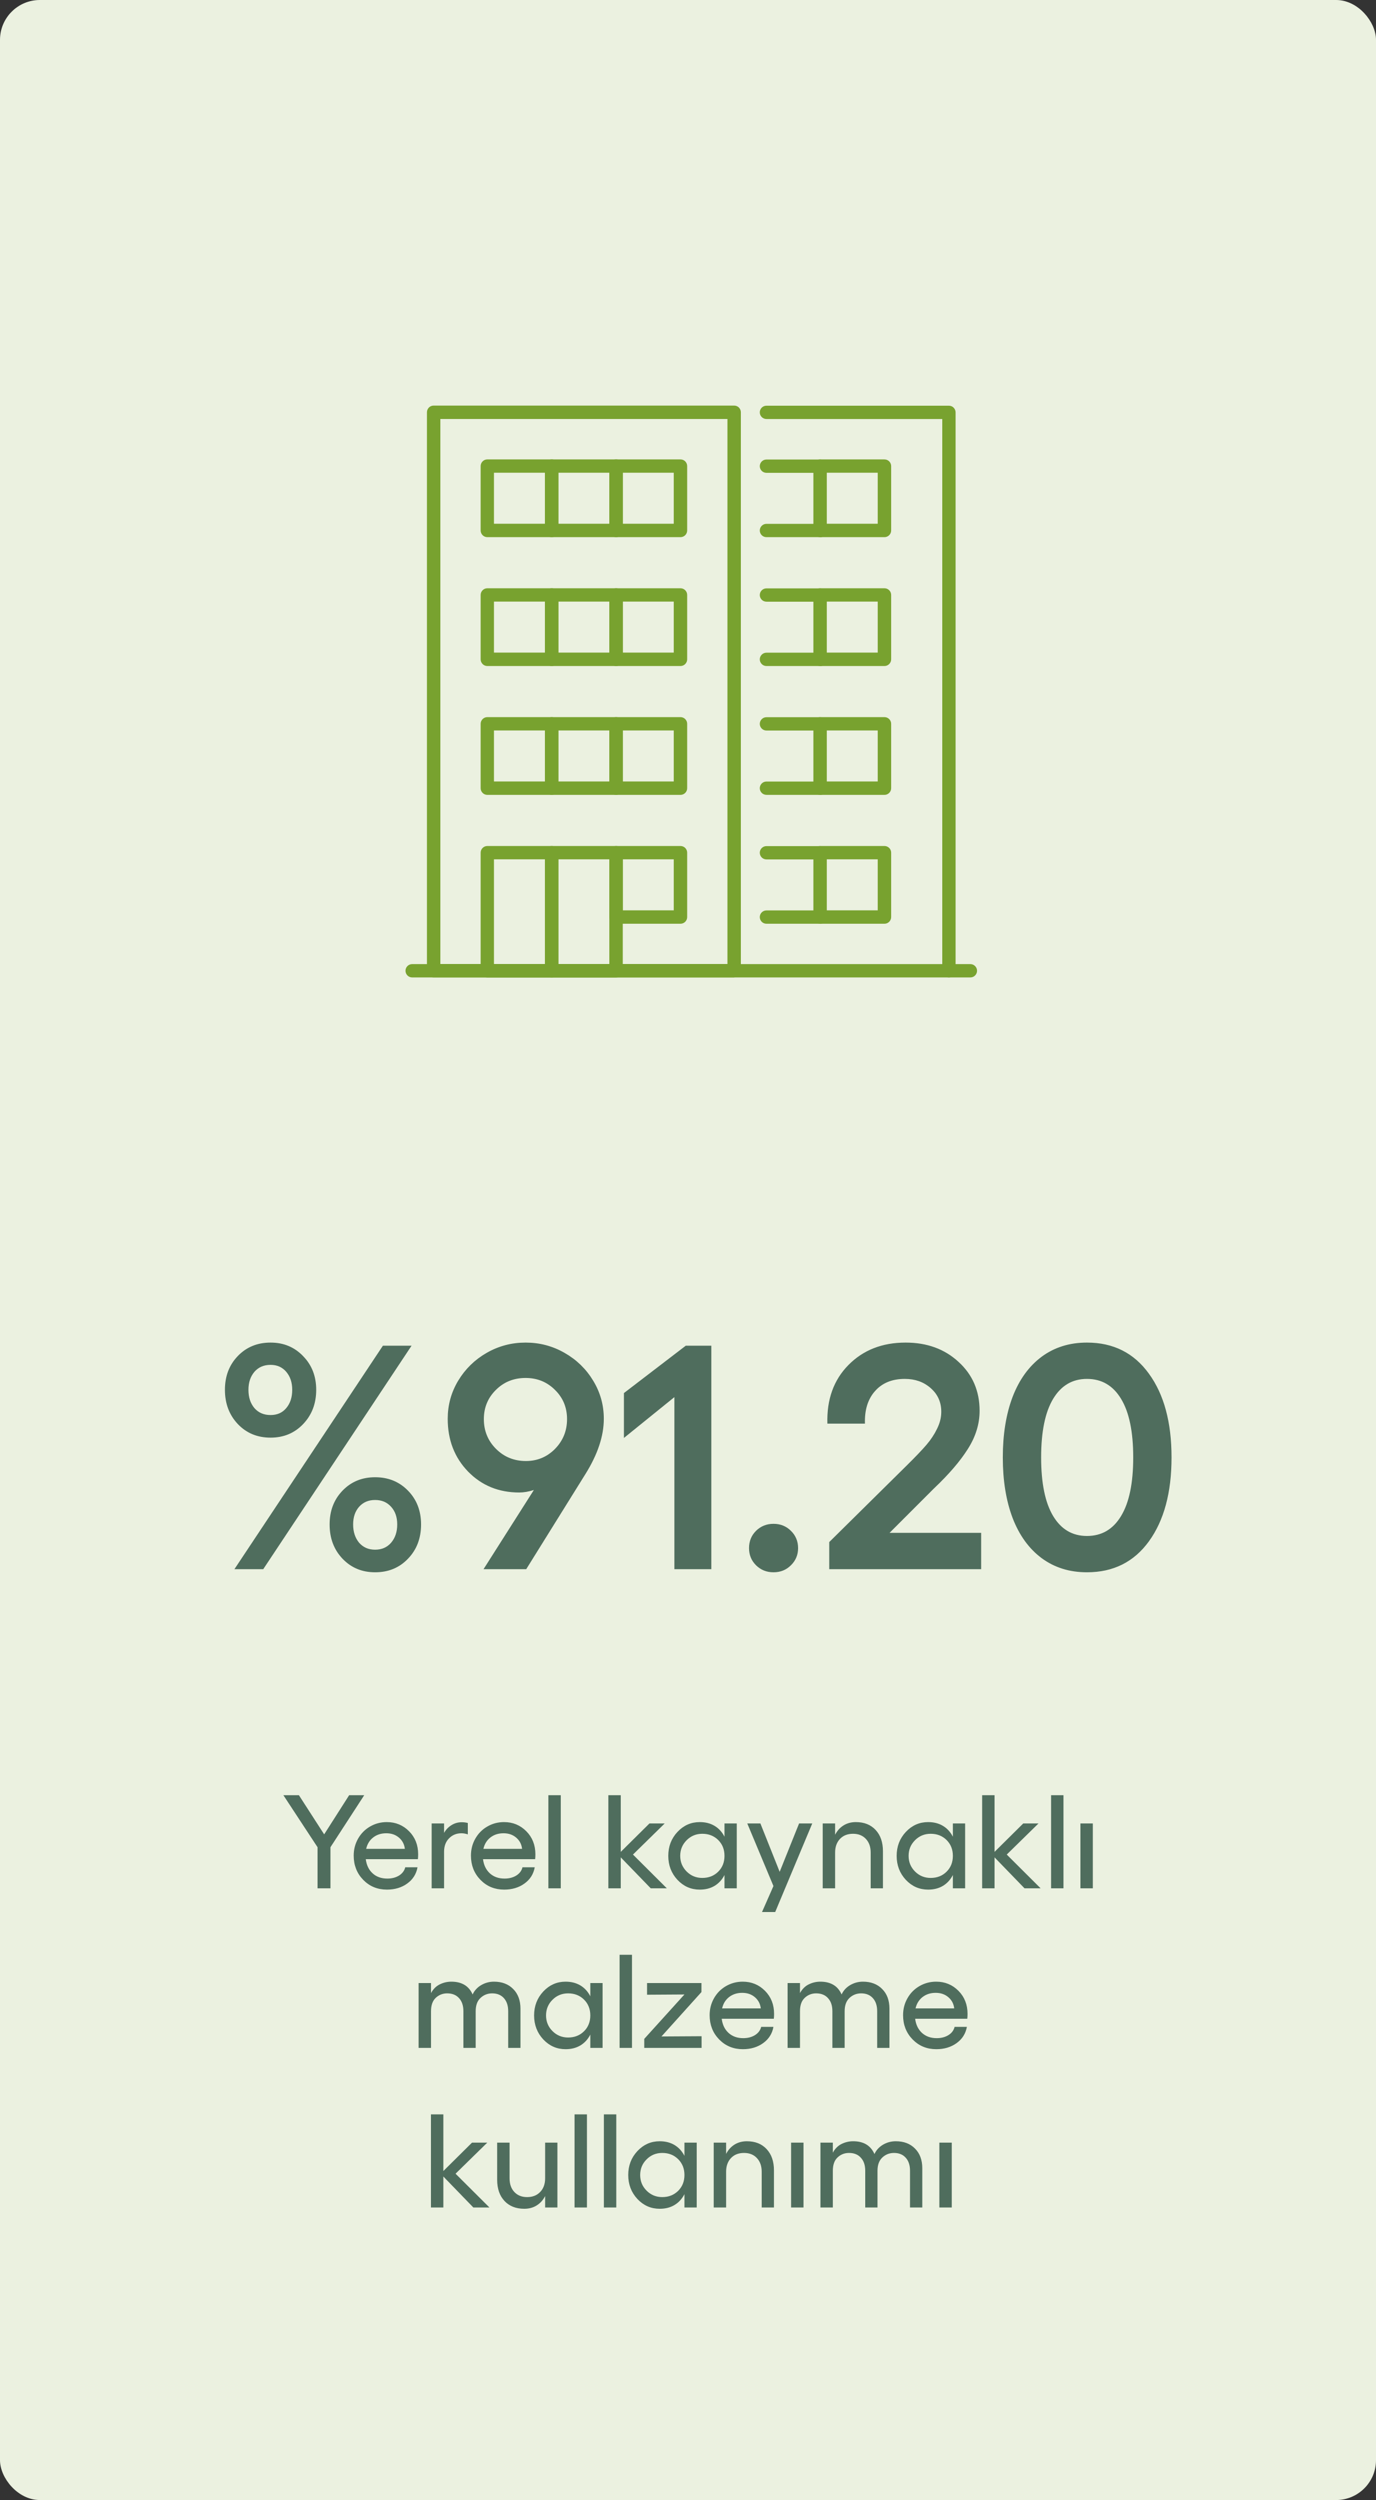 <?xml version="1.0" encoding="UTF-8"?>
<svg xmlns="http://www.w3.org/2000/svg" width="207" height="376" viewBox="0 0 207 376" fill="none">
  <rect x="0" y="0" width="207" height="376" fill="#333333" stroke="none"/>
  <rect width="207" height="376" rx="6" fill="#EBF1E0"></rect>
  <g clip-path="url(#clip0_1917_11737)">
    <path d="M145.983 147.003H62.001C61.452 147.003 61 146.55 61 146.001C61 145.452 61.452 145 62.001 145H145.983C146.532 145 146.984 145.452 146.984 146.001C146.984 146.55 146.532 147.003 145.983 147.003Z" fill="#78A22F"></path>
    <path d="M110.45 147H65.23C64.681 147 64.228 146.548 64.228 145.999V62.001C64.228 61.452 64.681 61 65.23 61H110.45C111 61 111.452 61.452 111.452 62.001V145.983C111.452 146.532 111 146.984 110.45 146.984V147ZM66.231 144.981H109.433V63.019H66.247V144.981H66.231Z" fill="#78A22F"></path>
    <path d="M142.754 147.001C142.204 147.001 141.752 146.549 141.752 146V63.02H115.298C114.749 63.02 114.297 62.568 114.297 62.019C114.297 61.47 114.749 61.018 115.298 61.018H142.754C143.303 61.018 143.755 61.47 143.755 62.019V146C143.755 146.549 143.303 147.001 142.754 147.001Z" fill="#78A22F"></path>
    <path d="M92.686 119.548H82.996C82.446 119.548 81.994 119.096 81.994 118.547V108.857C81.994 108.308 82.446 107.855 82.996 107.855H92.686C93.235 107.855 93.687 108.308 93.687 108.857V118.547C93.687 119.096 93.235 119.548 92.686 119.548ZM83.997 117.529H91.668V109.858H83.997V117.529Z" fill="#78A22F"></path>
    <path d="M102.375 119.548H92.685C92.136 119.548 91.684 119.096 91.684 118.547V108.857C91.684 108.308 92.136 107.855 92.685 107.855H102.375C102.924 107.855 103.376 108.308 103.376 108.857V118.547C103.376 119.096 102.924 119.548 102.375 119.548ZM93.686 117.529H101.358V109.858H93.686V117.529Z" fill="#78A22F"></path>
    <path d="M92.686 147.004H82.996C82.446 147.004 81.994 146.552 81.994 146.003V128.238C81.994 127.689 82.446 127.236 82.996 127.236H92.686C93.235 127.236 93.687 127.689 93.687 128.238V146.003C93.687 146.552 93.235 147.004 92.686 147.004ZM83.997 144.985H91.668V129.239H83.997V144.985Z" fill="#78A22F"></path>
    <path d="M102.375 138.929H92.685C92.136 138.929 91.684 138.477 91.684 137.928V128.238C91.684 127.689 92.136 127.236 92.685 127.236H102.375C102.924 127.236 103.376 127.689 103.376 128.238V137.928C103.376 138.477 102.924 138.929 102.375 138.929ZM93.686 136.91H101.358V129.239H93.686V136.91Z" fill="#78A22F"></path>
    <path d="M82.998 119.548H73.308C72.759 119.548 72.307 119.096 72.307 118.547V108.857C72.307 108.308 72.759 107.855 73.308 107.855H82.998C83.547 107.855 83.999 108.308 83.999 108.857V118.547C83.999 119.096 83.547 119.548 82.998 119.548ZM74.309 117.529H81.981V109.858H74.309V117.529Z" fill="#78A22F"></path>
    <path d="M92.688 100.167H82.997C82.448 100.167 81.996 99.715 81.996 99.166V89.476C81.996 88.927 82.448 88.475 82.997 88.475H92.688C93.237 88.475 93.689 88.927 93.689 89.476V99.166C93.689 99.715 93.237 100.167 92.688 100.167ZM83.999 98.149H91.67V90.477H83.999V98.149Z" fill="#78A22F"></path>
    <path d="M82.998 100.167H73.308C72.759 100.167 72.307 99.715 72.307 99.166V89.476C72.307 88.927 72.759 88.475 73.308 88.475H82.998C83.547 88.475 83.999 88.927 83.999 89.476V99.166C83.999 99.715 83.547 100.167 82.998 100.167ZM74.309 98.149H81.981V90.477H74.309V98.149Z" fill="#78A22F"></path>
    <path d="M102.375 100.167H92.685C92.136 100.167 91.684 99.715 91.684 99.166V89.476C91.684 88.927 92.136 88.475 92.685 88.475H102.375C102.924 88.475 103.376 88.927 103.376 89.476V99.166C103.376 99.715 102.924 100.167 102.375 100.167ZM93.686 98.149H101.358V90.477H93.686V98.149Z" fill="#78A22F"></path>
    <path d="M92.686 80.788H82.996C82.446 80.788 81.994 80.336 81.994 79.787V70.097C81.994 69.548 82.446 69.096 82.996 69.096H92.686C93.235 69.096 93.687 69.548 93.687 70.097V79.787C93.687 80.336 93.235 80.788 92.686 80.788ZM83.997 78.77H91.668V71.098H83.997V78.77Z" fill="#78A22F"></path>
    <path d="M82.998 80.787H73.308C72.759 80.787 72.307 80.334 72.307 79.785V70.095C72.307 69.546 72.759 69.094 73.308 69.094H82.998C83.547 69.094 83.999 69.546 83.999 70.095V79.785C83.999 80.334 83.547 80.787 82.998 80.787ZM74.309 78.768H81.981V71.096H74.309V78.768Z" fill="#78A22F"></path>
    <path d="M102.375 80.787H92.685C92.136 80.787 91.684 80.334 91.684 79.785V70.095C91.684 69.546 92.136 69.094 92.685 69.094H102.375C102.924 69.094 103.376 69.546 103.376 70.095V79.785C103.376 80.334 102.924 80.787 102.375 80.787ZM93.686 78.768H101.358V71.096H93.686V78.768Z" fill="#78A22F"></path>
    <path d="M123.373 100.167H115.298C114.749 100.167 114.297 99.715 114.297 99.165C114.297 98.616 114.749 98.164 115.298 98.164H122.372V90.493H115.298C114.749 90.493 114.297 90.041 114.297 89.492C114.297 88.942 114.749 88.49 115.298 88.49H123.373C123.922 88.49 124.375 88.942 124.375 89.492V99.182C124.375 99.731 123.922 100.183 123.373 100.183V100.167Z" fill="#78A22F"></path>
    <path d="M133.061 100.167H123.37C122.821 100.167 122.369 99.715 122.369 99.166V89.476C122.369 88.927 122.821 88.475 123.37 88.475H133.061C133.61 88.475 134.062 88.927 134.062 89.476V99.166C134.062 99.715 133.61 100.167 133.061 100.167ZM124.372 98.149H132.043V90.477H124.372V98.149Z" fill="#78A22F"></path>
    <path d="M123.373 80.788H115.298C114.749 80.788 114.297 80.336 114.297 79.787C114.297 79.237 114.749 78.785 115.298 78.785H122.372V71.114H115.298C114.749 71.114 114.297 70.662 114.297 70.113C114.297 69.564 114.749 69.111 115.298 69.111H123.373C123.922 69.111 124.375 69.564 124.375 70.113V79.803C124.375 80.352 123.922 80.804 123.373 80.804V80.788Z" fill="#78A22F"></path>
    <path d="M133.061 80.788H123.37C122.821 80.788 122.369 80.336 122.369 79.787V70.097C122.369 69.548 122.821 69.096 123.37 69.096H133.061C133.61 69.096 134.062 69.548 134.062 70.097V79.787C134.062 80.336 133.61 80.788 133.061 80.788ZM124.372 78.77H132.043V71.098H124.372V78.77Z" fill="#78A22F"></path>
    <path d="M123.373 138.929H115.298C114.749 138.929 114.297 138.476 114.297 137.927C114.297 137.378 114.749 136.926 115.298 136.926H122.372V129.255H115.298C114.749 129.255 114.297 128.802 114.297 128.253C114.297 127.704 114.749 127.252 115.298 127.252H123.373C123.922 127.252 124.375 127.704 124.375 128.253V137.943C124.375 138.493 123.922 138.945 123.373 138.945V138.929Z" fill="#78A22F"></path>
    <path d="M133.061 138.929H123.37C122.821 138.929 122.369 138.477 122.369 137.928V128.238C122.369 127.689 122.821 127.236 123.37 127.236H133.061C133.61 127.236 134.062 127.689 134.062 128.238V137.928C134.062 138.477 133.61 138.929 133.061 138.929ZM124.372 136.91H132.043V129.239H124.372V136.91Z" fill="#78A22F"></path>
    <path d="M123.373 119.544H115.298C114.749 119.544 114.297 119.092 114.297 118.542C114.297 117.993 114.749 117.541 115.298 117.541H122.372V109.87H115.298C114.749 109.87 114.297 109.418 114.297 108.869C114.297 108.319 114.749 107.867 115.298 107.867H123.373C123.922 107.867 124.375 108.319 124.375 108.869V118.559C124.375 119.108 123.922 119.56 123.373 119.56V119.544Z" fill="#78A22F"></path>
    <path d="M133.061 119.548H123.37C122.821 119.548 122.369 119.096 122.369 118.547V108.857C122.369 108.308 122.821 107.855 123.37 107.855H133.061C133.61 107.855 134.062 108.308 134.062 108.857V118.547C134.062 119.096 133.61 119.548 133.061 119.548ZM124.372 117.529H132.043V109.858H124.372V117.529Z" fill="#78A22F"></path>
    <path d="M82.998 147.004H73.308C72.759 147.004 72.307 146.552 72.307 146.003V128.238C72.307 127.689 72.759 127.236 73.308 127.236H82.998C83.547 127.236 83.999 127.689 83.999 128.238V146.003C83.999 146.552 83.547 147.004 82.998 147.004ZM74.309 144.985H81.981V129.239H74.309V144.985Z" fill="#78A22F"></path>
  </g>
  <path d="M47.57 209.023C47.57 211.086 46.914 212.805 45.602 214.18C44.305 215.539 42.672 216.219 40.703 216.219C38.719 216.219 37.078 215.539 35.781 214.18C34.484 212.805 33.836 211.086 33.836 209.023C33.836 206.977 34.484 205.281 35.781 203.938C37.078 202.594 38.719 201.922 40.703 201.922C42.672 201.922 44.305 202.602 45.602 203.961C46.914 205.305 47.57 206.992 47.57 209.023ZM57.602 202.391H61.914L39.602 236H35.266L57.602 202.391ZM43.961 209.023C43.961 207.93 43.664 207.031 43.07 206.328C42.477 205.625 41.688 205.273 40.703 205.273C39.688 205.273 38.875 205.625 38.266 206.328C37.672 207.031 37.375 207.93 37.375 209.023C37.375 210.148 37.672 211.062 38.266 211.766C38.875 212.469 39.688 212.82 40.703 212.82C41.703 212.82 42.492 212.469 43.07 211.766C43.664 211.062 43.961 210.148 43.961 209.023ZM63.344 229.273C63.344 231.352 62.688 233.07 61.375 234.43C60.078 235.789 58.43 236.469 56.43 236.469C54.461 236.469 52.828 235.789 51.531 234.43C50.234 233.07 49.586 231.352 49.586 229.273C49.586 227.227 50.234 225.531 51.531 224.188C52.828 222.844 54.461 222.172 56.43 222.172C58.414 222.172 60.062 222.844 61.375 224.188C62.688 225.531 63.344 227.227 63.344 229.273ZM59.758 229.273C59.758 228.18 59.453 227.297 58.844 226.625C58.234 225.938 57.43 225.594 56.43 225.594C55.43 225.594 54.625 225.938 54.016 226.625C53.422 227.297 53.125 228.18 53.125 229.273C53.125 230.383 53.422 231.297 54.016 232.016C54.625 232.719 55.43 233.07 56.43 233.07C57.43 233.07 58.234 232.719 58.844 232.016C59.453 231.297 59.758 230.383 59.758 229.273ZM73.211 203.469C75.008 202.438 76.961 201.922 79.07 201.922C81.18 201.922 83.133 202.438 84.93 203.469C86.742 204.5 88.18 205.898 89.242 207.664C90.305 209.414 90.836 211.32 90.836 213.383C90.836 215.961 89.922 218.719 88.094 221.656L79.164 236H72.742L80.312 224.094C79.531 224.344 78.797 224.469 78.109 224.469C75.031 224.469 72.469 223.422 70.422 221.328C68.375 219.219 67.352 216.57 67.352 213.383C67.352 211.32 67.875 209.414 68.922 207.664C69.984 205.898 71.414 204.5 73.211 203.469ZM79.117 219.734C80.836 219.734 82.297 219.125 83.5 217.906C84.703 216.672 85.305 215.18 85.305 213.43C85.305 211.695 84.703 210.234 83.5 209.047C82.297 207.844 80.82 207.242 79.07 207.242C77.289 207.242 75.797 207.844 74.594 209.047C73.391 210.234 72.789 211.695 72.789 213.43C72.789 215.195 73.398 216.688 74.617 217.906C75.836 219.125 77.336 219.734 79.117 219.734ZM107.008 202.391V236H101.453V210.125L93.859 216.266V209.516L103.164 202.391H107.008ZM116.359 236.469C115.328 236.469 114.453 236.117 113.734 235.414C113.031 234.711 112.68 233.852 112.68 232.836C112.68 231.805 113.031 230.938 113.734 230.234C114.453 229.531 115.328 229.18 116.359 229.18C117.406 229.18 118.281 229.531 118.984 230.234C119.703 230.938 120.062 231.805 120.062 232.836C120.062 233.852 119.703 234.711 118.984 235.414C118.281 236.117 117.406 236.469 116.359 236.469ZM124.75 236V231.922L136.469 220.344C137.75 219.078 138.719 218.062 139.375 217.297C140.031 216.531 140.562 215.727 140.969 214.883C141.391 214.039 141.602 213.188 141.602 212.328C141.602 210.891 141.078 209.711 140.031 208.789C138.984 207.852 137.68 207.383 136.117 207.383C134.211 207.383 132.719 207.992 131.641 209.211C130.562 210.414 130.055 212.047 130.117 214.109H124.469C124.359 210.484 125.414 207.547 127.633 205.297C129.852 203.047 132.719 201.922 136.234 201.922C139.453 201.922 142.109 202.891 144.203 204.828C146.312 206.75 147.367 209.203 147.367 212.188C147.367 214.156 146.781 216.062 145.609 217.906C144.453 219.75 142.734 221.75 140.453 223.906L133.82 230.539H147.602V236H124.75ZM163.516 236.469C160.891 236.469 158.617 235.758 156.695 234.336C154.789 232.914 153.336 230.906 152.336 228.312C151.352 225.719 150.859 222.68 150.859 219.195C150.859 215.711 151.352 212.672 152.336 210.078C153.336 207.484 154.789 205.477 156.695 204.055C158.617 202.633 160.891 201.922 163.516 201.922C167.484 201.922 170.594 203.484 172.844 206.609C175.109 209.719 176.242 213.914 176.242 219.195C176.242 224.477 175.109 228.68 172.844 231.805C170.594 234.914 167.484 236.469 163.516 236.469ZM163.516 231.008C165.734 231.008 167.445 230.008 168.648 228.008C169.867 226.008 170.477 223.07 170.477 219.195C170.477 215.32 169.867 212.383 168.648 210.383C167.445 208.383 165.734 207.383 163.516 207.383C161.328 207.383 159.633 208.383 158.43 210.383C157.227 212.383 156.625 215.32 156.625 219.195C156.625 223.07 157.227 226.008 158.43 228.008C159.633 230.008 161.328 231.008 163.516 231.008Z" fill="#4F6D5D"></path>
  <path d="M42.633 269.996H44.967L48.766 275.885L52.525 269.996H54.791L49.713 277.818V284H47.77V277.818L42.633 269.996ZM62.906 278.883C62.906 279.163 62.893 279.407 62.867 279.615H55.025C55.136 280.507 55.478 281.217 56.051 281.744C56.63 282.271 57.369 282.535 58.268 282.535C58.951 282.535 59.54 282.382 60.035 282.076C60.53 281.764 60.839 281.35 60.963 280.836H62.809C62.626 281.852 62.112 282.665 61.266 283.277C60.419 283.889 59.4 284.195 58.209 284.195C56.79 284.195 55.602 283.707 54.645 282.73C53.688 281.747 53.209 280.53 53.209 279.078C53.209 278.154 53.427 277.307 53.863 276.539C54.3 275.764 54.898 275.156 55.66 274.713C56.428 274.264 57.272 274.039 58.19 274.039C59.511 274.039 60.628 274.498 61.539 275.416C62.45 276.334 62.906 277.49 62.906 278.883ZM55.084 278.062H60.904C60.826 277.372 60.53 276.809 60.016 276.373C59.508 275.937 58.873 275.719 58.111 275.719C57.343 275.719 56.689 275.927 56.148 276.344C55.608 276.76 55.253 277.333 55.084 278.062ZM69.478 274.059C69.791 274.059 70.091 274.098 70.377 274.176V275.885C70.032 275.774 69.713 275.719 69.42 275.719C68.671 275.719 68.046 275.976 67.545 276.49C67.05 276.998 66.803 277.669 66.803 278.502V284H64.938V274.244H66.803V275.66C67.096 275.159 67.473 274.768 67.936 274.488C68.398 274.202 68.912 274.059 69.478 274.059ZM80.543 278.883C80.543 279.163 80.53 279.407 80.504 279.615H72.662C72.773 280.507 73.115 281.217 73.688 281.744C74.267 282.271 75.006 282.535 75.904 282.535C76.588 282.535 77.177 282.382 77.672 282.076C78.167 281.764 78.476 281.35 78.6 280.836H80.445C80.263 281.852 79.749 282.665 78.902 283.277C78.056 283.889 77.037 284.195 75.846 284.195C74.426 284.195 73.238 283.707 72.281 282.73C71.324 281.747 70.846 280.53 70.846 279.078C70.846 278.154 71.064 277.307 71.5 276.539C71.936 275.764 72.535 275.156 73.297 274.713C74.065 274.264 74.908 274.039 75.826 274.039C77.148 274.039 78.264 274.498 79.176 275.416C80.087 276.334 80.543 277.49 80.543 278.883ZM72.721 278.062H78.541C78.463 277.372 78.167 276.809 77.652 276.373C77.144 275.937 76.51 275.719 75.748 275.719C74.98 275.719 74.326 275.927 73.785 276.344C73.245 276.76 72.89 277.333 72.721 278.062ZM84.361 269.996V284H82.496V269.996H84.361ZM100.318 284H97.897L93.385 279.342V284H91.519V269.996H93.385V278.521L97.701 274.244H99.996L95.221 278.922L100.318 284ZM108.99 274.244H110.836V284H108.99V281.998C108.626 282.708 108.128 283.251 107.496 283.629C106.865 284.007 106.122 284.195 105.27 284.195C103.954 284.195 102.835 283.704 101.91 282.721C100.992 281.731 100.533 280.53 100.533 279.117C100.533 277.704 100.992 276.507 101.91 275.523C102.835 274.534 103.954 274.039 105.27 274.039C106.122 274.039 106.865 274.228 107.496 274.605C108.128 274.983 108.626 275.527 108.99 276.236V274.244ZM105.65 282.438C106.614 282.438 107.411 282.125 108.043 281.5C108.674 280.875 108.99 280.081 108.99 279.117C108.99 278.154 108.674 277.359 108.043 276.734C107.411 276.109 106.614 275.797 105.65 275.797C104.726 275.797 103.941 276.119 103.297 276.764C102.652 277.408 102.33 278.193 102.33 279.117C102.33 280.042 102.652 280.826 103.297 281.471C103.941 282.115 104.726 282.438 105.65 282.438ZM120.211 274.244H122.193L116.617 287.564H114.635L116.354 283.658L112.418 274.244H114.391L117.291 281.52L120.211 274.244ZM128.746 274.039C130.003 274.039 130.995 274.433 131.725 275.221C132.46 276.008 132.828 277.076 132.828 278.424V284H130.982V278.619C130.982 277.766 130.742 277.083 130.26 276.568C129.778 276.054 129.133 275.797 128.326 275.797C127.506 275.797 126.852 276.054 126.363 276.568C125.875 277.083 125.631 277.766 125.631 278.619V284H123.766V274.244H125.631V275.943C125.943 275.338 126.367 274.869 126.9 274.537C127.441 274.205 128.056 274.039 128.746 274.039ZM143.346 274.244H145.191V284H143.346V281.998C142.981 282.708 142.483 283.251 141.852 283.629C141.22 284.007 140.478 284.195 139.625 284.195C138.31 284.195 137.19 283.704 136.266 282.721C135.348 281.731 134.889 280.53 134.889 279.117C134.889 277.704 135.348 276.507 136.266 275.523C137.19 274.534 138.31 274.039 139.625 274.039C140.478 274.039 141.22 274.228 141.852 274.605C142.483 274.983 142.981 275.527 143.346 276.236V274.244ZM140.006 282.438C140.969 282.438 141.767 282.125 142.398 281.5C143.03 280.875 143.346 280.081 143.346 279.117C143.346 278.154 143.03 277.359 142.398 276.734C141.767 276.109 140.969 275.797 140.006 275.797C139.081 275.797 138.297 276.119 137.652 276.764C137.008 277.408 136.686 278.193 136.686 279.117C136.686 280.042 137.008 280.826 137.652 281.471C138.297 282.115 139.081 282.438 140.006 282.438ZM156.549 284H154.127L149.615 279.342V284H147.75V269.996H149.615V278.521L153.932 274.244H156.227L151.451 278.922L156.549 284ZM159.986 269.996V284H158.121V269.996H159.986ZM162.535 274.244H164.4V284H162.535V274.244ZM74.312 298.039C75.517 298.039 76.481 298.407 77.203 299.143C77.932 299.872 78.297 300.858 78.297 302.102V308H76.451V302.482C76.451 301.649 76.236 300.995 75.807 300.52C75.377 300.038 74.788 299.797 74.039 299.797C73.362 299.797 72.779 300.025 72.291 300.48C71.803 300.93 71.559 301.597 71.559 302.482V308H69.713V302.482C69.713 301.649 69.495 300.995 69.059 300.52C68.629 300.038 68.033 299.797 67.272 299.797C66.607 299.797 66.034 300.021 65.553 300.471C65.078 300.913 64.84 301.584 64.84 302.482V308H62.975V298.244H64.84V299.758C65.165 299.159 65.602 298.723 66.148 298.449C66.702 298.176 67.284 298.039 67.897 298.039C69.466 298.039 70.533 298.68 71.1 299.963C71.373 299.37 71.803 298.902 72.389 298.557C72.975 298.212 73.616 298.039 74.312 298.039ZM88.805 298.244H90.65V308H88.805V305.998C88.44 306.708 87.942 307.251 87.311 307.629C86.679 308.007 85.937 308.195 85.084 308.195C83.769 308.195 82.649 307.704 81.725 306.721C80.807 305.731 80.348 304.53 80.348 303.117C80.348 301.704 80.807 300.507 81.725 299.523C82.649 298.534 83.769 298.039 85.084 298.039C85.937 298.039 86.679 298.228 87.311 298.605C87.942 298.983 88.44 299.527 88.805 300.236V298.244ZM85.465 306.438C86.428 306.438 87.226 306.125 87.857 305.5C88.489 304.875 88.805 304.081 88.805 303.117C88.805 302.154 88.489 301.359 87.857 300.734C87.226 300.109 86.428 299.797 85.465 299.797C84.54 299.797 83.756 300.119 83.111 300.764C82.467 301.408 82.144 302.193 82.144 303.117C82.144 304.042 82.467 304.826 83.111 305.471C83.756 306.115 84.54 306.438 85.465 306.438ZM95.074 293.996V308H93.209V293.996H95.074ZM105.523 298.244V299.602L99.508 306.281L105.543 306.242V308H96.92V306.643L102.965 299.963L97.34 300.002V298.244H105.523ZM116.451 302.883C116.451 303.163 116.438 303.407 116.412 303.615H108.57C108.681 304.507 109.023 305.217 109.596 305.744C110.175 306.271 110.914 306.535 111.812 306.535C112.496 306.535 113.085 306.382 113.58 306.076C114.075 305.764 114.384 305.35 114.508 304.836H116.354C116.171 305.852 115.657 306.665 114.811 307.277C113.964 307.889 112.945 308.195 111.754 308.195C110.335 308.195 109.146 307.707 108.189 306.73C107.232 305.747 106.754 304.53 106.754 303.078C106.754 302.154 106.972 301.307 107.408 300.539C107.844 299.764 108.443 299.156 109.205 298.713C109.973 298.264 110.816 298.039 111.734 298.039C113.056 298.039 114.173 298.498 115.084 299.416C115.995 300.334 116.451 301.49 116.451 302.883ZM108.629 302.062H114.449C114.371 301.372 114.075 300.809 113.561 300.373C113.053 299.937 112.418 299.719 111.656 299.719C110.888 299.719 110.234 299.927 109.693 300.344C109.153 300.76 108.798 301.333 108.629 302.062ZM129.82 298.039C131.025 298.039 131.988 298.407 132.711 299.143C133.44 299.872 133.805 300.858 133.805 302.102V308H131.959V302.482C131.959 301.649 131.744 300.995 131.314 300.52C130.885 300.038 130.296 299.797 129.547 299.797C128.87 299.797 128.287 300.025 127.799 300.48C127.311 300.93 127.066 301.597 127.066 302.482V308H125.221V302.482C125.221 301.649 125.003 300.995 124.566 300.52C124.137 300.038 123.541 299.797 122.779 299.797C122.115 299.797 121.542 300.021 121.061 300.471C120.585 300.913 120.348 301.584 120.348 302.482V308H118.482V298.244H120.348V299.758C120.673 299.159 121.109 298.723 121.656 298.449C122.21 298.176 122.792 298.039 123.404 298.039C124.973 298.039 126.041 298.68 126.607 299.963C126.881 299.37 127.311 298.902 127.896 298.557C128.482 298.212 129.124 298.039 129.82 298.039ZM145.553 302.883C145.553 303.163 145.54 303.407 145.514 303.615H137.672C137.783 304.507 138.124 305.217 138.697 305.744C139.277 306.271 140.016 306.535 140.914 306.535C141.598 306.535 142.187 306.382 142.682 306.076C143.176 305.764 143.486 305.35 143.609 304.836H145.455C145.273 305.852 144.758 306.665 143.912 307.277C143.066 307.889 142.047 308.195 140.855 308.195C139.436 308.195 138.248 307.707 137.291 306.73C136.334 305.747 135.855 304.53 135.855 303.078C135.855 302.154 136.074 301.307 136.51 300.539C136.946 299.764 137.545 299.156 138.307 298.713C139.075 298.264 139.918 298.039 140.836 298.039C142.158 298.039 143.274 298.498 144.186 299.416C145.097 300.334 145.553 301.49 145.553 302.883ZM137.73 302.062H143.551C143.473 301.372 143.176 300.809 142.662 300.373C142.154 299.937 141.52 299.719 140.758 299.719C139.99 299.719 139.335 299.927 138.795 300.344C138.255 300.76 137.9 301.333 137.73 302.062ZM73.629 332H71.207L66.695 327.342V332H64.83V317.996H66.695V326.521L71.012 322.244H73.307L68.531 326.922L73.629 332ZM82.008 322.244H83.853V332H82.008V330.281C81.695 330.893 81.269 331.365 80.728 331.697C80.195 332.029 79.576 332.195 78.873 332.195C77.623 332.195 76.63 331.805 75.894 331.023C75.159 330.236 74.791 329.174 74.791 327.84V322.244H76.656V327.615C76.656 328.468 76.894 329.152 77.369 329.666C77.851 330.18 78.492 330.438 79.293 330.438C80.12 330.438 80.777 330.18 81.266 329.666C81.76 329.152 82.008 328.468 82.008 327.615V322.244ZM88.297 317.996V332H86.432V317.996H88.297ZM92.711 317.996V332H90.846V317.996H92.711ZM102.965 322.244H104.811V332H102.965V329.998C102.6 330.708 102.102 331.251 101.471 331.629C100.839 332.007 100.097 332.195 99.244 332.195C97.929 332.195 96.809 331.704 95.885 330.721C94.967 329.731 94.508 328.53 94.508 327.117C94.508 325.704 94.967 324.507 95.885 323.523C96.809 322.534 97.929 322.039 99.244 322.039C100.097 322.039 100.839 322.228 101.471 322.605C102.102 322.983 102.6 323.527 102.965 324.236V322.244ZM99.625 330.438C100.589 330.438 101.386 330.125 102.018 329.5C102.649 328.875 102.965 328.081 102.965 327.117C102.965 326.154 102.649 325.359 102.018 324.734C101.386 324.109 100.589 323.797 99.625 323.797C98.701 323.797 97.916 324.119 97.272 324.764C96.627 325.408 96.305 326.193 96.305 327.117C96.305 328.042 96.627 328.826 97.272 329.471C97.916 330.115 98.701 330.438 99.625 330.438ZM112.35 322.039C113.606 322.039 114.599 322.433 115.328 323.221C116.064 324.008 116.432 325.076 116.432 326.424V332H114.586V326.619C114.586 325.766 114.345 325.083 113.863 324.568C113.382 324.054 112.737 323.797 111.93 323.797C111.109 323.797 110.455 324.054 109.967 324.568C109.479 325.083 109.234 325.766 109.234 326.619V332H107.369V322.244H109.234V323.943C109.547 323.338 109.97 322.869 110.504 322.537C111.044 322.205 111.66 322.039 112.35 322.039ZM119.01 322.244H120.875V332H119.01V322.244ZM134.762 322.039C135.966 322.039 136.93 322.407 137.652 323.143C138.382 323.872 138.746 324.858 138.746 326.102V332H136.9V326.482C136.9 325.649 136.686 324.995 136.256 324.52C135.826 324.038 135.237 323.797 134.488 323.797C133.811 323.797 133.229 324.025 132.74 324.48C132.252 324.93 132.008 325.597 132.008 326.482V332H130.162V326.482C130.162 325.649 129.944 324.995 129.508 324.52C129.078 324.038 128.482 323.797 127.721 323.797C127.057 323.797 126.484 324.021 126.002 324.471C125.527 324.913 125.289 325.584 125.289 326.482V332H123.424V322.244H125.289V323.758C125.615 323.159 126.051 322.723 126.598 322.449C127.151 322.176 127.734 322.039 128.346 322.039C129.915 322.039 130.982 322.68 131.549 323.963C131.822 323.37 132.252 322.902 132.838 322.557C133.424 322.212 134.065 322.039 134.762 322.039ZM141.314 322.244H143.18V332H141.314V322.244Z" fill="#4F6D5D"></path>
  <defs>
    <clipPath id="clip0_1917_11737">
      <rect width="86" height="86" fill="white" transform="translate(61 61)"></rect>
    </clipPath>
  </defs>
</svg>
